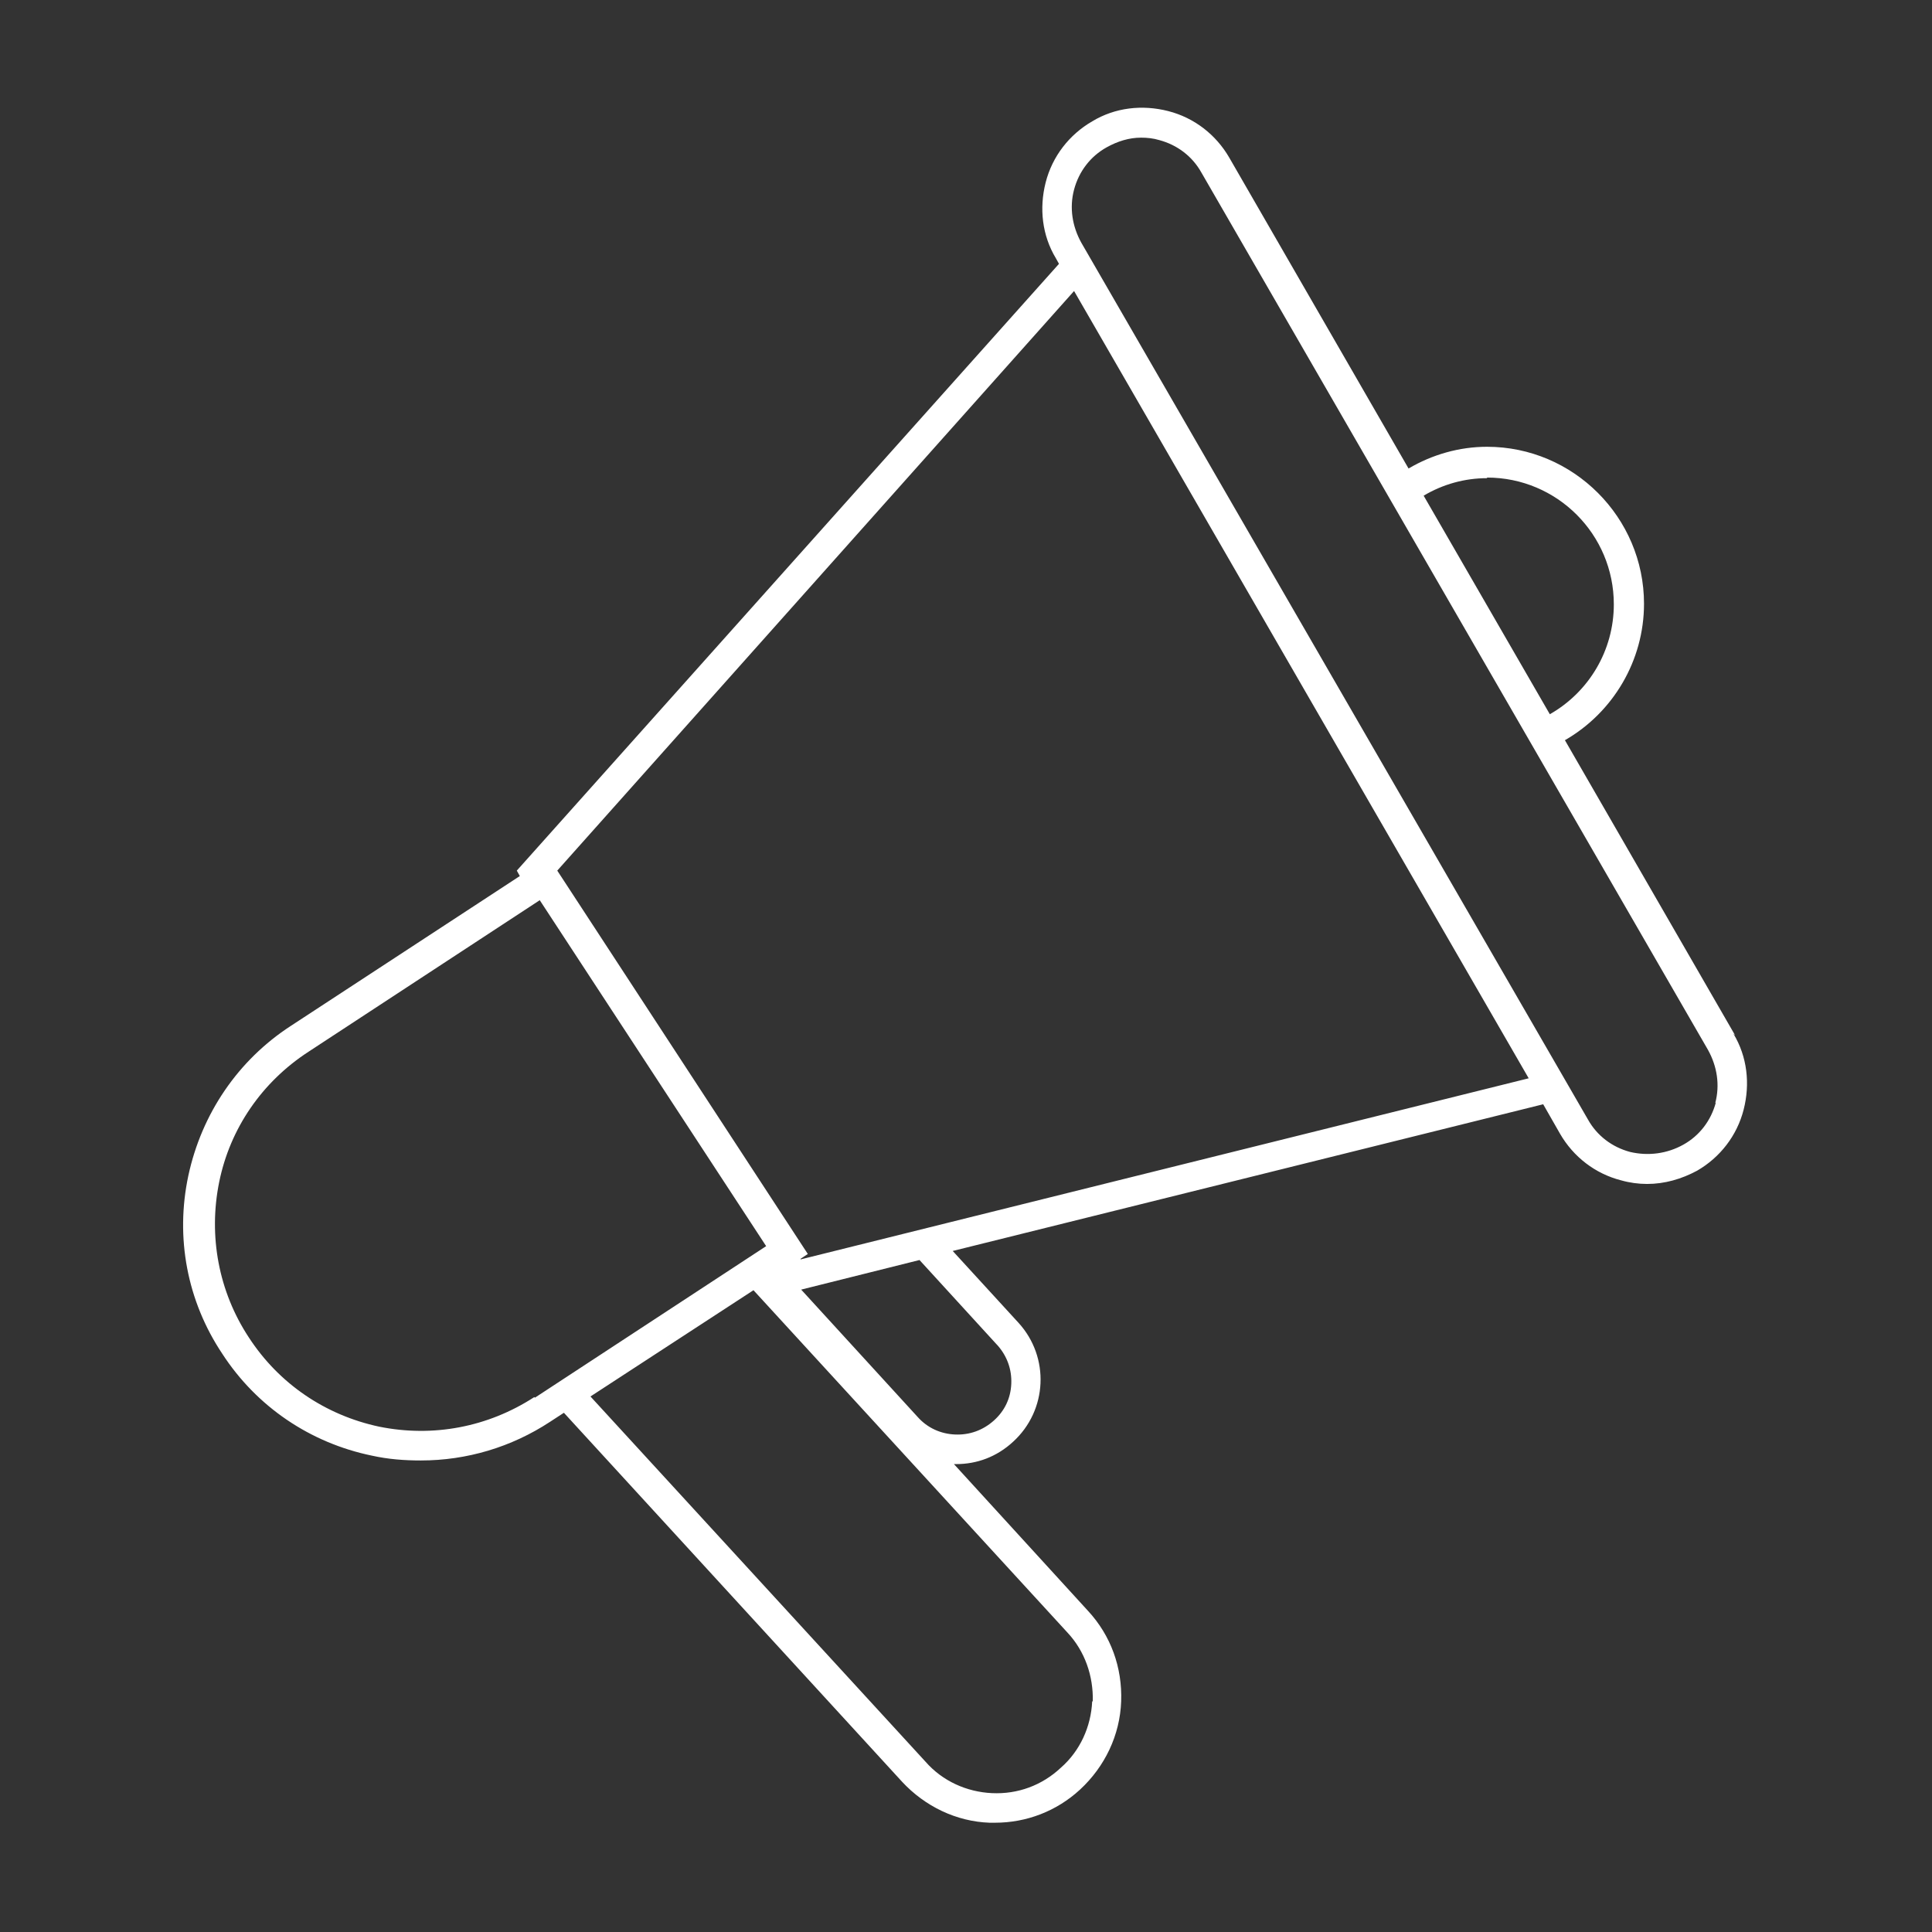 <?xml version="1.0" encoding="UTF-8"?><svg id="a" xmlns="http://www.w3.org/2000/svg" viewBox="0 0 32 32"><rect x="0" y="0" width="32" height="32" fill="#333333" stroke="none"/><defs><style>.b{fill:#fff;}</style></defs><path class="b" d="M28.74,17.15l-2.82-4.89c.8-.46,1.31-1.32,1.31-2.26,0-1.43-1.17-2.6-2.6-2.6-.46,0-.91,.13-1.3,.36l-2.97-5.15c-.22-.38-.58-.66-1.01-.77-.43-.11-.88-.06-1.26,.17-.38,.22-.66,.58-.77,1.01-.11,.43-.06,.88,.17,1.26l.05,.09L8.56,14.42l.05,.09-3.79,2.48c-.88,.57-1.48,1.46-1.7,2.48-.22,1.03-.02,2.08,.56,2.95,.57,.88,1.46,1.48,2.48,1.69,.27,.06,.54,.08,.81,.08,.76,0,1.5-.22,2.14-.64l.23-.15,5.6,6.11c.38,.41,.9,.66,1.45,.68,.03,0,.06,0,.09,0,.52,0,1.02-.19,1.41-.55,.41-.38,.66-.9,.68-1.46,.02-.56-.17-1.09-.55-1.5l-2.22-2.43s.03,0,.04,0c.34,0,.67-.12,.94-.37,.57-.52,.61-1.4,.09-1.97l-1.09-1.19,9.78-2.43,.28,.49c.22,.38,.58,.66,1.01,.77,.14,.04,.29,.06,.43,.06,.29,0,.57-.08,.83-.22,.38-.22,.66-.58,.77-1.01,.11-.43,.06-.88-.17-1.26Zm-4.11-9.24c1.16,0,2.1,.94,2.1,2.1,0,.76-.41,1.45-1.06,1.82l-2.09-3.62c.32-.19,.68-.29,1.05-.29Zm-15.78,15.23c-.77,.5-1.68,.67-2.57,.49-.89-.19-1.66-.71-2.16-1.48-.5-.76-.67-1.68-.49-2.57s.71-1.66,1.48-2.16l3.83-2.51,3.75,5.73-3.83,2.51Zm9.24,5.04c-.02,.42-.2,.82-.52,1.1-.31,.29-.71,.44-1.14,.42-.42-.02-.82-.2-1.1-.52l-5.55-6.05,2.7-1.76,5.2,5.67c.29,.31,.43,.72,.42,1.14Zm-1.57-5.9c.16,.18,.24,.4,.23,.64s-.11,.45-.29,.61c-.18,.16-.4,.24-.64,.23-.24-.01-.46-.11-.62-.29l-1.93-2.11,1.96-.49,1.28,1.4Zm-3.26-1.43l.12-.08-4.15-6.35L17.79,4.82l7.53,13.04-12.06,3Zm15.16-2.59c-.08,.3-.27,.55-.54,.7-.27,.15-.58,.19-.88,.12-.3-.08-.55-.27-.7-.54L17.91,4.02c-.15-.27-.2-.58-.12-.88,.08-.3,.27-.55,.54-.7,.18-.1,.37-.16,.57-.16,.1,0,.2,.01,.3,.04,.3,.08,.55,.27,.7,.54l8.39,14.53c.15,.27,.2,.58,.12,.88Z"/></svg>